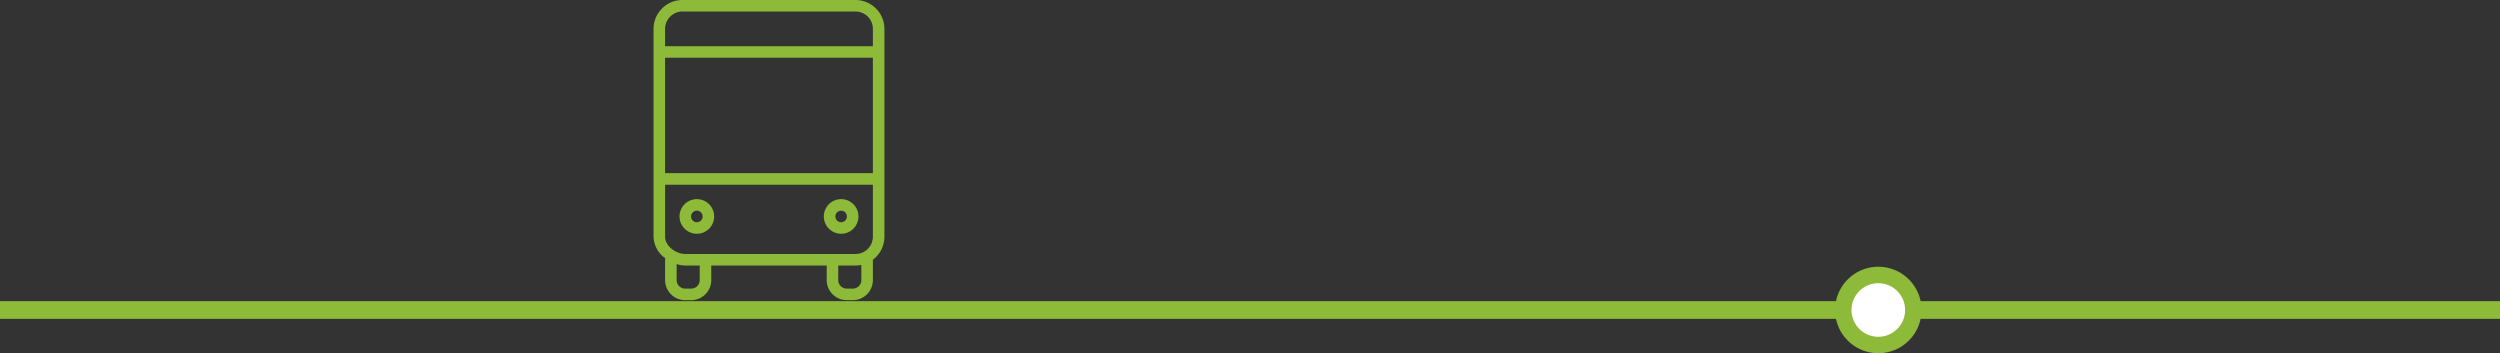 <svg xmlns="http://www.w3.org/2000/svg" width="706.653" height="99.844" viewBox="0 0 706.653 99.844">
  <rect x="0" y="0" width="706.653" height="99.844" fill="#333333" stroke="none"/>
  <g id="Grupo_5932" data-name="Grupo 5932" transform="translate(-571.661 -17.948)">
    <path id="Trazado_13191" data-name="Trazado 13191" d="M831.32,31H772.586V26.108a4.91,4.91,0,0,1,4.895-4.9h48.946a4.91,4.91,0,0,1,4.894,4.9Zm0,35.894H772.586V34.264H831.32Zm0,17.946a4.909,4.909,0,0,1-4.894,4.9H778.3c-2.61,0-5.71-2.2-5.71-4.9V70.157H831.32Zm-3.264,12.236a2.4,2.4,0,0,1-2.447,2.449h-1.632a2.4,2.4,0,0,1-2.447-2.449V93h4.9a10.2,10.2,0,0,0,1.63-.163Zm-45.682,0a2.4,2.4,0,0,1-2.447,2.449H778.3a2.4,2.4,0,0,1-2.447-2.449V92.592A8.577,8.577,0,0,0,778.3,93h4.079Zm44.053-79.128H777.48a8.183,8.183,0,0,0-8.157,8.16V84.84a7.692,7.692,0,0,0,3.345,6.118,3.59,3.59,0,0,0-.082.411v5.707a5.674,5.674,0,0,0,5.71,5.712h1.632a5.676,5.676,0,0,0,5.711-5.712V93h32.63v4.078a5.675,5.675,0,0,0,5.709,5.712h1.632a5.675,5.675,0,0,0,5.711-5.712V91.369a8.153,8.153,0,0,0,3.264-6.529V26.108a8.183,8.183,0,0,0-8.157-8.16" transform="translate(-12.93 0)" fill="#8dba38"/>
    <path id="Trazado_13192" data-name="Trazado 13192" d="M780.813,71.776a1.631,1.631,0,1,1-1.632,1.631,1.636,1.636,0,0,1,1.632-1.631m0,6.526a4.895,4.895,0,1,0-4.894-4.895,4.909,4.909,0,0,0,4.894,4.895" transform="translate(-12.184 5.724)" fill="#8dba38"/>
    <path id="Trazado_13193" data-name="Trazado 13193" d="M817.453,71.776a1.631,1.631,0,1,1-1.632,1.631,1.636,1.636,0,0,1,1.632-1.631m0,6.526a4.895,4.895,0,1,0-4.895-4.895,4.909,4.909,0,0,0,4.895,4.895" transform="translate(-8.036 5.724)" fill="#8dba38"/>
    <path id="Trazado_13196" data-name="Trazado 13196" d="M405.578,0h706.653" transform="translate(166.083 105.572)" fill="none" stroke="#8dba38" stroke-width="5"/>
    <path id="Trazado_13194" data-name="Trazado 13194" d="M1093.776,97.9a12.22,12.22,0,1,1-12.22-12.221,12.219,12.219,0,0,1,12.22,12.221" transform="translate(21.03 7.667)" fill="#8dba38"/>
    <path id="Trazado_13195" data-name="Trazado 13195" d="M1088.657,97.432a7.573,7.573,0,1,1-7.573-7.574,7.573,7.573,0,0,1,7.573,7.574" transform="translate(21.502 8.14)" fill="#fff"/>
  </g>
</svg>
